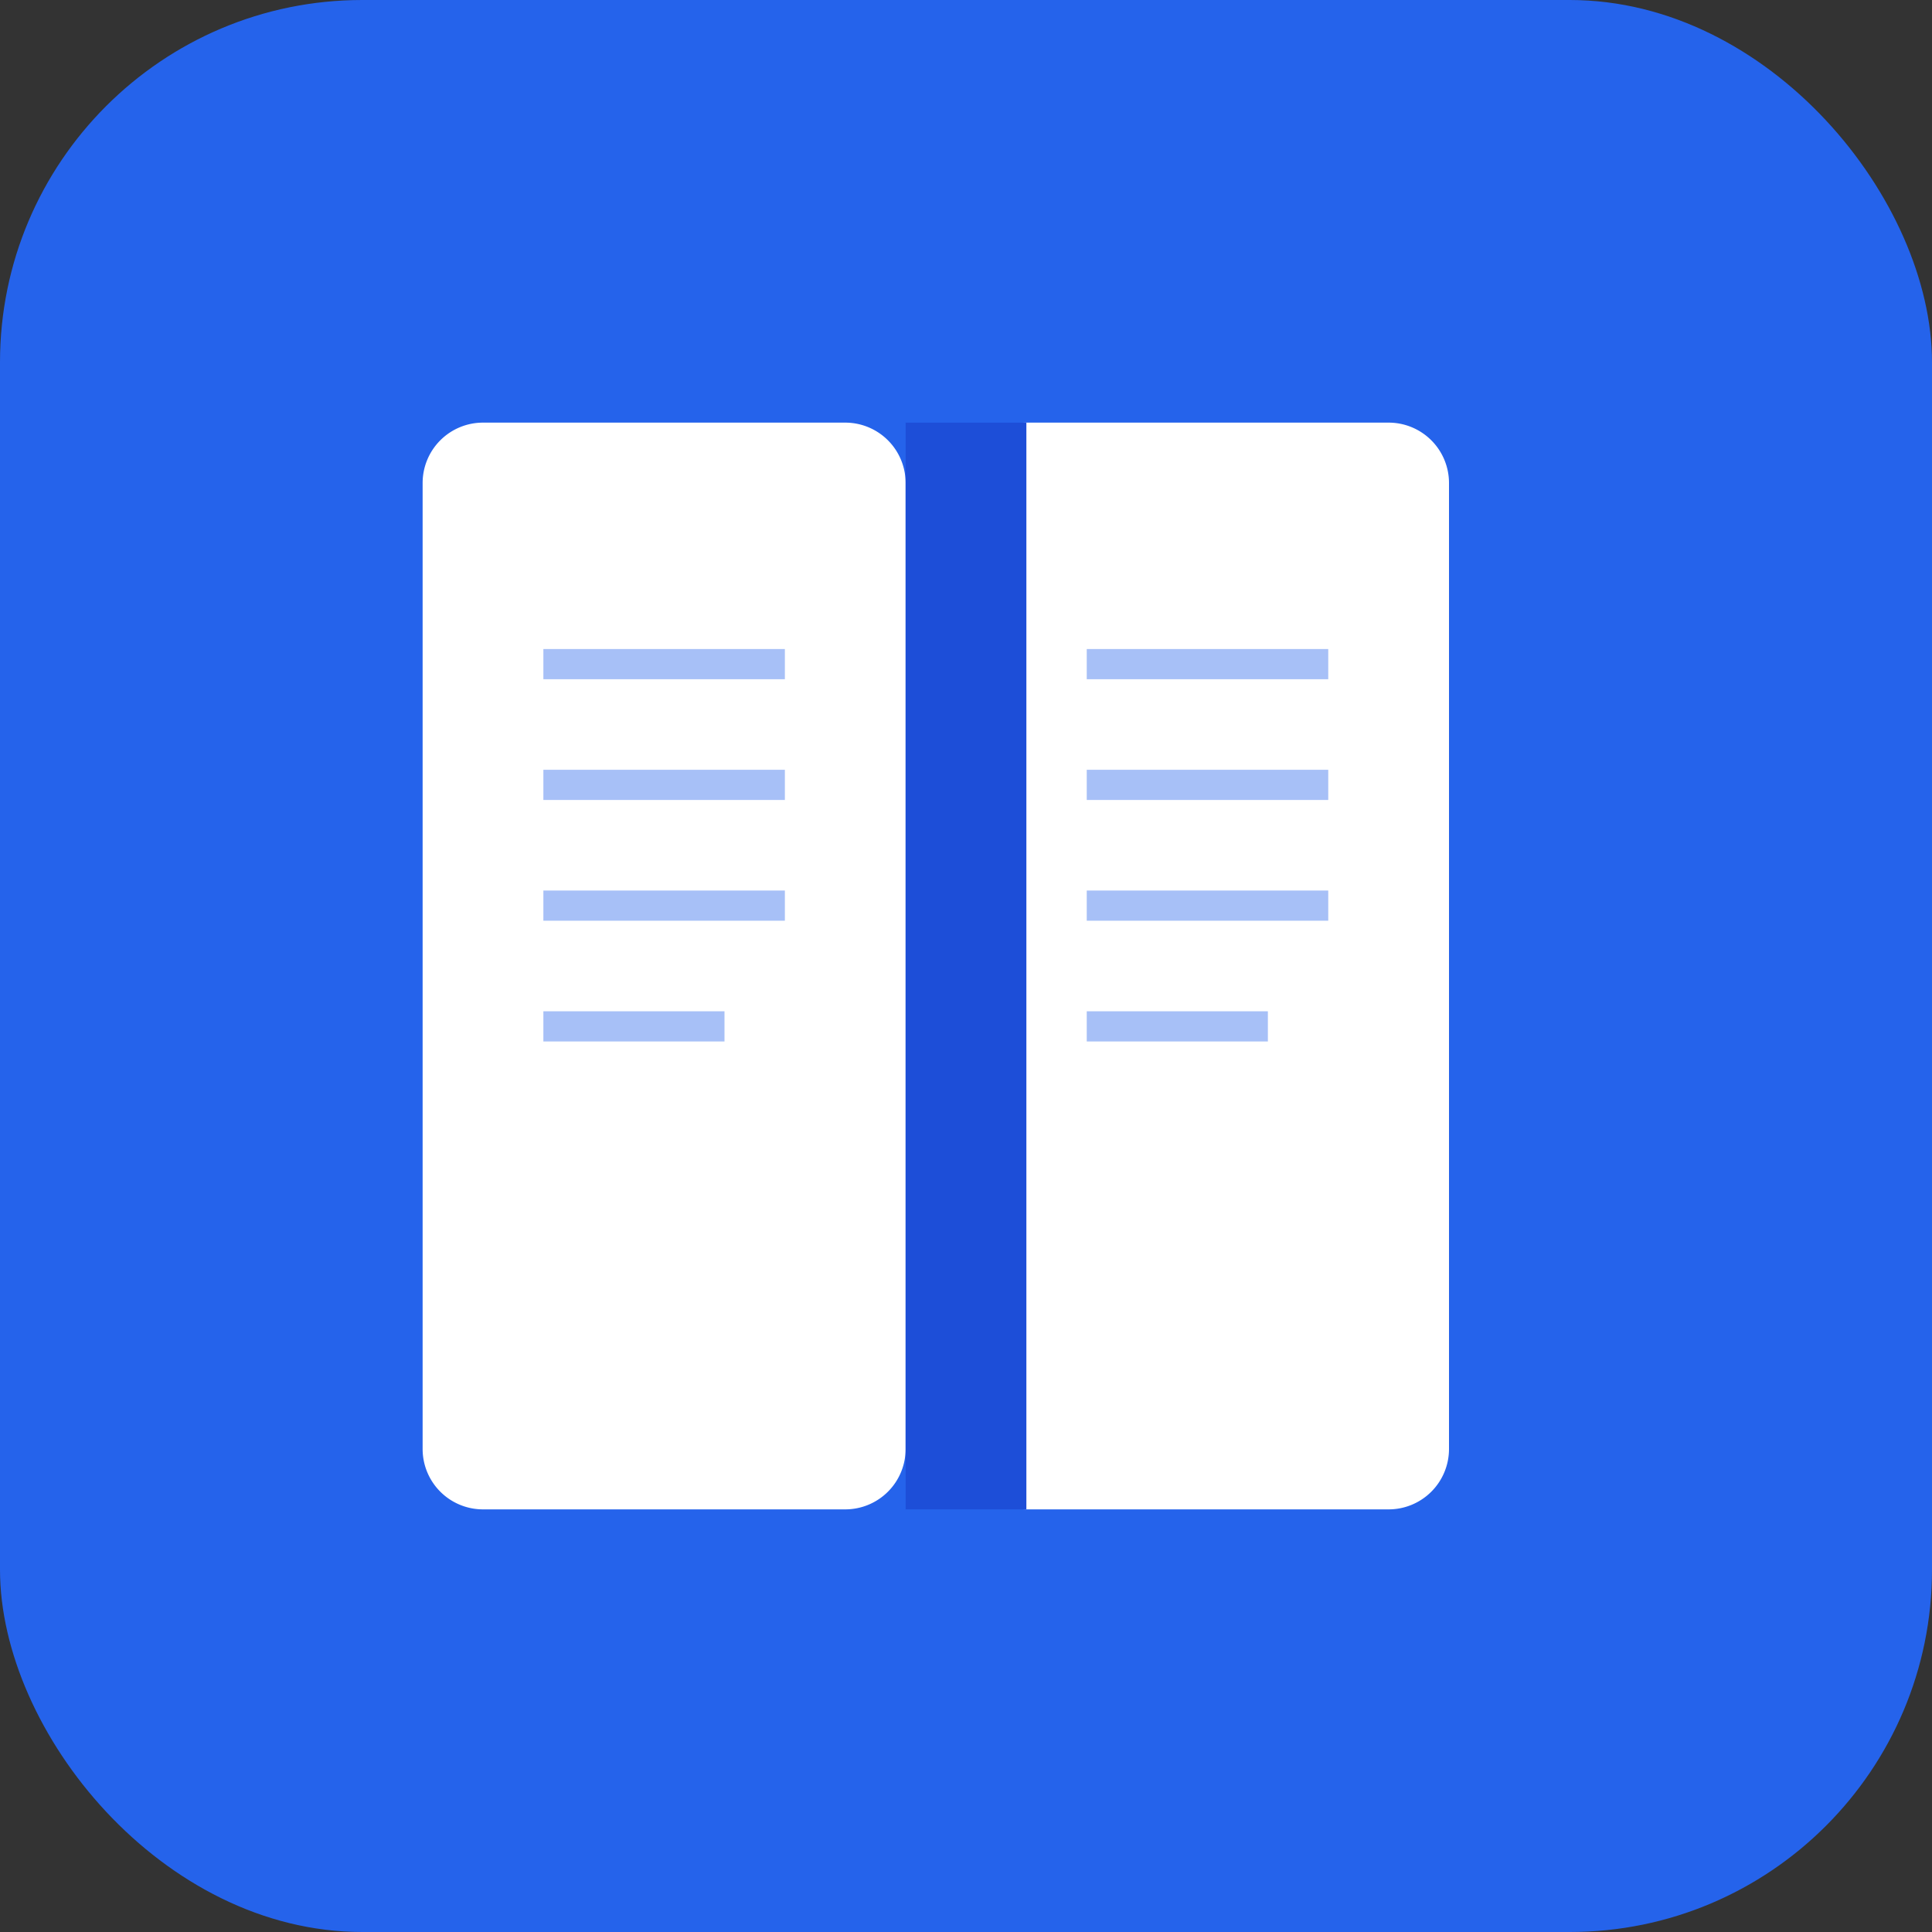 <svg width="32" height="32" viewBox="0 0 32 32" fill="none" xmlns="http://www.w3.org/2000/svg">
  <rect x="0" y="0" width="32" height="32" fill="#333333" stroke="none"/>
  <!-- Background -->
  <rect width="32" height="32" rx="6" fill="#2563eb"/>
  <!-- Book pages -->
  <path d="M7 8a1 1 0 011-1h6a1 1 0 011 1v16a1 1 0 01-1 1H8a1 1 0 01-1-1V8z" fill="white"/>
  <path d="M16 8a1 1 0 011-1h6a1 1 0 011 1v16a1 1 0 01-1 1h-6a1 1 0 01-1-1V8z" fill="white"/>
  <!-- Book spine -->
  <rect x="15" y="7" width="2" height="18" fill="#1d4ed8"/>
  <!-- Page lines -->
  <path d="M9 11h4M9 13h4M9 15h4M9 17h3" stroke="#2563eb" stroke-width="0.5" opacity="0.4"/>
  <path d="M18 11h4M18 13h4M18 15h4M18 17h3" stroke="#2563eb" stroke-width="0.5" opacity="0.4"/>
</svg>